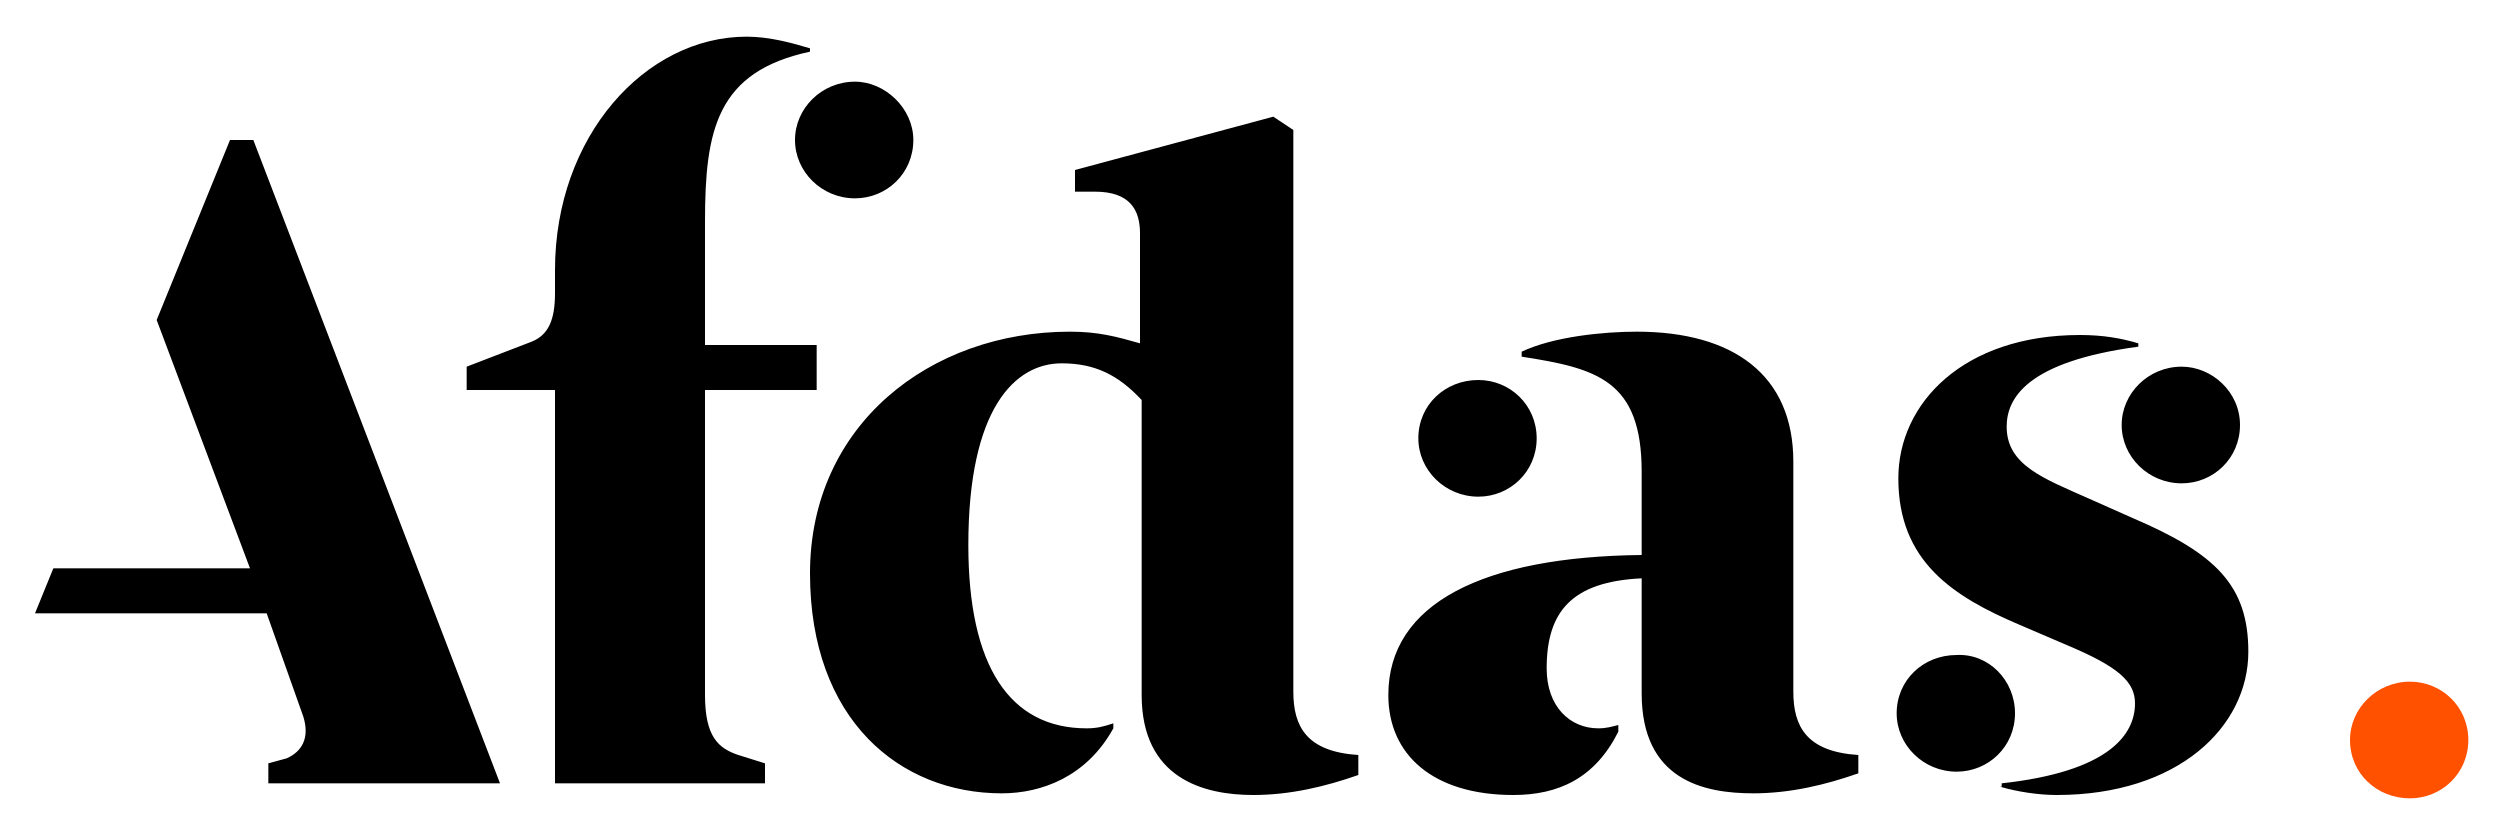<?xml version="1.0" encoding="UTF-8"?> <!-- Generator: Adobe Illustrator 25.0.1, SVG Export Plug-In . SVG Version: 6.00 Build 0) --> <svg xmlns="http://www.w3.org/2000/svg" xmlns:xlink="http://www.w3.org/1999/xlink" version="1.1" id="Calque_1" x="0px" y="0px" viewBox="0 0 150 50" style="enable-background:new 0 0 150 50;" xml:space="preserve"> <style type="text/css"> .st0{fill:#FF5100;} </style> <path d="M54.8,8.4c0,2-1.6,3.5-3.5,3.5c-2,0-3.6-1.6-3.6-3.5s1.6-3.5,3.6-3.5C53.1,4.9,54.8,6.5,54.8,8.4 M120.9,42.8 c0,2-1.6,3.5-3.5,3.5c-2,0-3.6-1.6-3.6-3.5c0-2,1.6-3.5,3.6-3.5C119.3,39.2,120.9,40.8,120.9,42.8 M134.4,25.5c0,2-1.6,3.5-3.5,3.5 c-2,0-3.6-1.6-3.6-3.5s1.6-3.5,3.6-3.5C132.7,22,134.4,23.5,134.4,25.5 M92.2,26.3c0,2-1.6,3.5-3.5,3.5c-2,0-3.6-1.6-3.6-3.5 c0-2,1.6-3.5,3.6-3.5C90.6,22.8,92.2,24.3,92.2,26.3 M30,47L15.2,8.4h-1.4L9.4,19.2L15,34.1H3.2l-1.1,2.7H16l2.2,6.2 c0.4,1.3-0.1,2.1-1,2.5l-1.1,0.3V47H30z M97.1,43.5c-0.4,0.1-0.7,0.2-1.2,0.2c-1.7,0-3.1-1.3-3.1-3.6c0-3.4,1.5-5.2,5.7-5.4v6.9 c0,5.2,3.7,6,6.7,6c2.2,0,4.3-0.5,6.3-1.2v-1.1c-3.1-0.2-3.9-1.7-3.9-3.8V27.7c0-5.2-3.6-7.8-9.4-7.8c-2,0-5,0.3-6.9,1.2v0.3 c4.5,0.7,7.2,1.4,7.2,6.9v5c-9.5,0.1-15.2,2.9-15.2,8.4c0,3.6,2.7,6,7.5,6c2.7,0,4.9-1,6.3-3.8V43.5z M48.6,2.9 c-1-0.3-2.4-0.7-3.8-0.7c-6.1,0-11.5,6-11.5,14v1.4c0,1.6-0.4,2.5-1.4,2.9L28,22v1.4h5.3V47h12.6v-1.2l-1.6-0.5 c-1.2-0.4-2-1.1-2-3.6V23.4H49v-2.7h-6.7v-7.4c0-5.5,0.7-9,6.3-10.2V2.9z M120,47.2c1,0.3,2.3,0.5,3.4,0.5c7.3,0,11.5-4.1,11.5-8.6 c0-4-2-5.9-6.9-8l-2.7-1.2c-2.7-1.2-4.9-2-4.9-4.3c0-1.7,1.2-3.9,7.9-4.8v-0.2c-1-0.3-2.1-0.5-3.5-0.5c-7,0-10.9,4.1-10.9,8.6 c0,5,3.3,7.1,7.3,8.8l2.8,1.2c3.1,1.3,4.1,2.2,4.1,3.5c0,1.9-1.6,4.1-8,4.8V47.2z M66.8,43.4c-0.6,0.2-1,0.3-1.6,0.3 c-4.6,0-7.1-3.7-7.1-11c0-8.2,2.8-10.9,5.6-10.9c2,0,3.4,0.7,4.8,2.2v17.7c0,5,3.7,6,6.7,6c2.2,0,4.3-0.5,6.3-1.2v-1.2 c-3.1-0.2-3.9-1.7-3.9-3.8V7.8L76.4,7l-11.9,3.2v1.3h1.2c2.1,0,2.7,1.1,2.7,2.5v6.6c-1.4-0.4-2.5-0.7-4.2-0.7 c-8.4,0-15.6,5.6-15.6,14.5c0,8.8,5.4,13.2,11.5,13.2c2.4,0,5.1-1,6.7-3.9V43.4z"></path> <path class="st0" d="M148.1,44.4c0-2-1.6-3.5-3.5-3.5c-2,0-3.6,1.6-3.6,3.5c0,2,1.6,3.5,3.6,3.5C146.5,47.9,148.1,46.4,148.1,44.4"></path> </svg> 